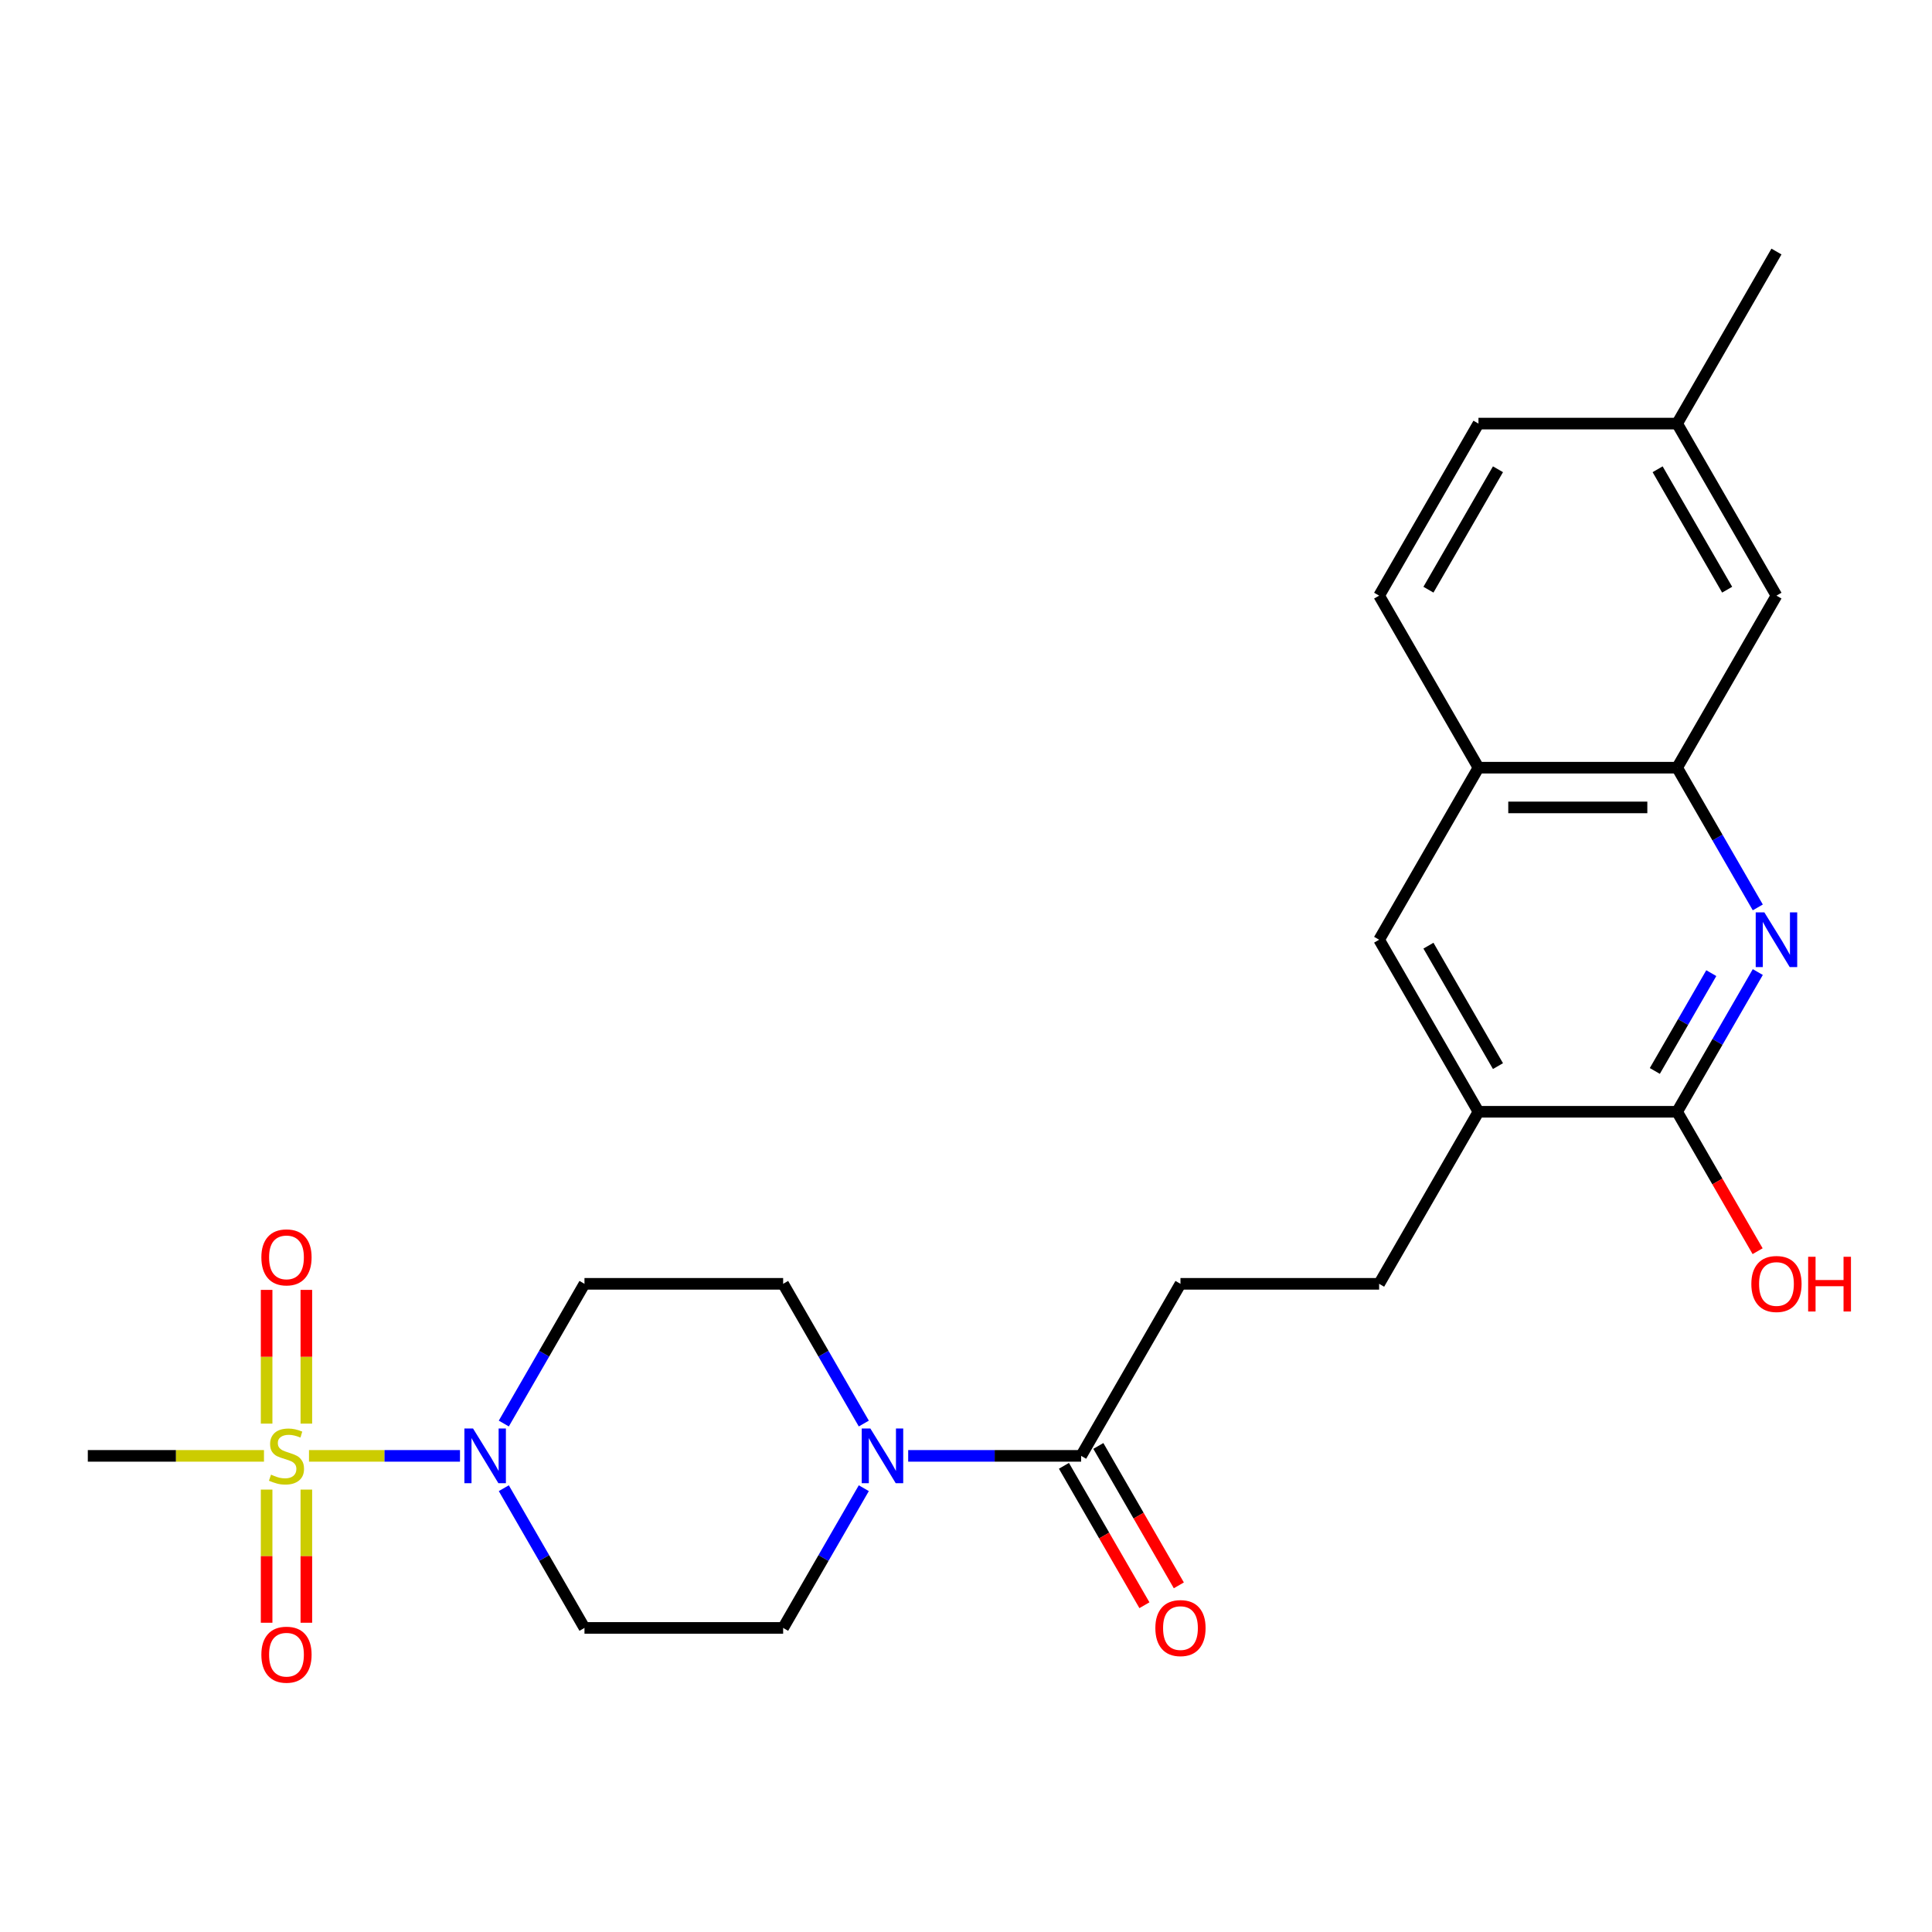 <?xml version='1.0' encoding='iso-8859-1'?>
<svg version='1.1' baseProfile='full'
              xmlns='http://www.w3.org/2000/svg'
                      xmlns:rdkit='http://www.rdkit.org/xml'
                      xmlns:xlink='http://www.w3.org/1999/xlink'
                  xml:space='preserve'
width='1000px' height='1000px' viewBox='0 0 1000 1000'>
<!-- END OF HEADER -->
<rect style='opacity:1.0;fill:#FFFFFF;stroke:none' width='1000' height='1000' x='0' y='0'> </rect>
<path class='bond-0' d='M 159.933,753.558 L 199.012,753.558' style='fill:none;fill-rule:evenodd;stroke:#CCCC00;stroke-width:6px;stroke-linecap:butt;stroke-linejoin:miter;stroke-opacity:1' />
<path class='bond-0' d='M 199.012,753.558 L 238.091,753.558' style='fill:none;fill-rule:evenodd;stroke:#0000FF;stroke-width:6px;stroke-linecap:butt;stroke-linejoin:miter;stroke-opacity:1' />
<path class='bond-11' d='M 138,771.009 L 138,805.47' style='fill:none;fill-rule:evenodd;stroke:#CCCC00;stroke-width:6px;stroke-linecap:butt;stroke-linejoin:miter;stroke-opacity:1' />
<path class='bond-11' d='M 138,805.47 L 138,839.932' style='fill:none;fill-rule:evenodd;stroke:#FF0000;stroke-width:6px;stroke-linecap:butt;stroke-linejoin:miter;stroke-opacity:1' />
<path class='bond-11' d='M 158.565,771.009 L 158.565,805.47' style='fill:none;fill-rule:evenodd;stroke:#CCCC00;stroke-width:6px;stroke-linecap:butt;stroke-linejoin:miter;stroke-opacity:1' />
<path class='bond-11' d='M 158.565,805.47 L 158.565,839.932' style='fill:none;fill-rule:evenodd;stroke:#FF0000;stroke-width:6px;stroke-linecap:butt;stroke-linejoin:miter;stroke-opacity:1' />
<path class='bond-12' d='M 158.565,736.867 L 158.565,702.256' style='fill:none;fill-rule:evenodd;stroke:#CCCC00;stroke-width:6px;stroke-linecap:butt;stroke-linejoin:miter;stroke-opacity:1' />
<path class='bond-12' d='M 158.565,702.256 L 158.565,667.644' style='fill:none;fill-rule:evenodd;stroke:#FF0000;stroke-width:6px;stroke-linecap:butt;stroke-linejoin:miter;stroke-opacity:1' />
<path class='bond-12' d='M 138,736.867 L 138,702.256' style='fill:none;fill-rule:evenodd;stroke:#CCCC00;stroke-width:6px;stroke-linecap:butt;stroke-linejoin:miter;stroke-opacity:1' />
<path class='bond-12' d='M 138,702.256 L 138,667.644' style='fill:none;fill-rule:evenodd;stroke:#FF0000;stroke-width:6px;stroke-linecap:butt;stroke-linejoin:miter;stroke-opacity:1' />
<path class='bond-20' d='M 136.632,753.558 L 91.043,753.558' style='fill:none;fill-rule:evenodd;stroke:#CCCC00;stroke-width:6px;stroke-linecap:butt;stroke-linejoin:miter;stroke-opacity:1' />
<path class='bond-20' d='M 91.043,753.558 L 45.455,753.558' style='fill:none;fill-rule:evenodd;stroke:#000000;stroke-width:6px;stroke-linecap:butt;stroke-linejoin:miter;stroke-opacity:1' />
<path class='bond-7' d='M 260.77,736.827 L 281.647,700.667' style='fill:none;fill-rule:evenodd;stroke:#0000FF;stroke-width:6px;stroke-linecap:butt;stroke-linejoin:miter;stroke-opacity:1' />
<path class='bond-7' d='M 281.647,700.667 L 302.525,664.506' style='fill:none;fill-rule:evenodd;stroke:#000000;stroke-width:6px;stroke-linecap:butt;stroke-linejoin:miter;stroke-opacity:1' />
<path class='bond-8' d='M 260.77,770.289 L 281.647,806.449' style='fill:none;fill-rule:evenodd;stroke:#0000FF;stroke-width:6px;stroke-linecap:butt;stroke-linejoin:miter;stroke-opacity:1' />
<path class='bond-8' d='M 281.647,806.449 L 302.525,842.61' style='fill:none;fill-rule:evenodd;stroke:#000000;stroke-width:6px;stroke-linecap:butt;stroke-linejoin:miter;stroke-opacity:1' />
<path class='bond-1' d='M 909.833,503.134 L 888.956,539.294' style='fill:none;fill-rule:evenodd;stroke:#0000FF;stroke-width:6px;stroke-linecap:butt;stroke-linejoin:miter;stroke-opacity:1' />
<path class='bond-1' d='M 888.956,539.294 L 868.079,575.455' style='fill:none;fill-rule:evenodd;stroke:#000000;stroke-width:6px;stroke-linecap:butt;stroke-linejoin:miter;stroke-opacity:1' />
<path class='bond-1' d='M 885.76,503.699 L 871.146,529.011' style='fill:none;fill-rule:evenodd;stroke:#0000FF;stroke-width:6px;stroke-linecap:butt;stroke-linejoin:miter;stroke-opacity:1' />
<path class='bond-1' d='M 871.146,529.011 L 856.532,554.324' style='fill:none;fill-rule:evenodd;stroke:#000000;stroke-width:6px;stroke-linecap:butt;stroke-linejoin:miter;stroke-opacity:1' />
<path class='bond-26' d='M 909.833,469.672 L 888.956,433.512' style='fill:none;fill-rule:evenodd;stroke:#0000FF;stroke-width:6px;stroke-linecap:butt;stroke-linejoin:miter;stroke-opacity:1' />
<path class='bond-26' d='M 888.956,433.512 L 868.079,397.351' style='fill:none;fill-rule:evenodd;stroke:#000000;stroke-width:6px;stroke-linecap:butt;stroke-linejoin:miter;stroke-opacity:1' />
<path class='bond-2' d='M 447.107,770.289 L 426.23,806.449' style='fill:none;fill-rule:evenodd;stroke:#0000FF;stroke-width:6px;stroke-linecap:butt;stroke-linejoin:miter;stroke-opacity:1' />
<path class='bond-2' d='M 426.23,806.449 L 405.353,842.61' style='fill:none;fill-rule:evenodd;stroke:#000000;stroke-width:6px;stroke-linecap:butt;stroke-linejoin:miter;stroke-opacity:1' />
<path class='bond-4' d='M 470.077,753.558 L 514.836,753.558' style='fill:none;fill-rule:evenodd;stroke:#0000FF;stroke-width:6px;stroke-linecap:butt;stroke-linejoin:miter;stroke-opacity:1' />
<path class='bond-4' d='M 514.836,753.558 L 559.595,753.558' style='fill:none;fill-rule:evenodd;stroke:#000000;stroke-width:6px;stroke-linecap:butt;stroke-linejoin:miter;stroke-opacity:1' />
<path class='bond-25' d='M 447.107,736.827 L 426.23,700.667' style='fill:none;fill-rule:evenodd;stroke:#0000FF;stroke-width:6px;stroke-linecap:butt;stroke-linejoin:miter;stroke-opacity:1' />
<path class='bond-25' d='M 426.23,700.667 L 405.353,664.506' style='fill:none;fill-rule:evenodd;stroke:#000000;stroke-width:6px;stroke-linecap:butt;stroke-linejoin:miter;stroke-opacity:1' />
<path class='bond-3' d='M 868.079,575.455 L 765.251,575.455' style='fill:none;fill-rule:evenodd;stroke:#000000;stroke-width:6px;stroke-linecap:butt;stroke-linejoin:miter;stroke-opacity:1' />
<path class='bond-21' d='M 868.079,575.455 L 888.91,611.535' style='fill:none;fill-rule:evenodd;stroke:#000000;stroke-width:6px;stroke-linecap:butt;stroke-linejoin:miter;stroke-opacity:1' />
<path class='bond-21' d='M 888.91,611.535 L 909.741,647.616' style='fill:none;fill-rule:evenodd;stroke:#FF0000;stroke-width:6px;stroke-linecap:butt;stroke-linejoin:miter;stroke-opacity:1' />
<path class='bond-16' d='M 559.595,753.558 L 611.009,664.506' style='fill:none;fill-rule:evenodd;stroke:#000000;stroke-width:6px;stroke-linecap:butt;stroke-linejoin:miter;stroke-opacity:1' />
<path class='bond-17' d='M 550.69,758.7 L 571.521,794.78' style='fill:none;fill-rule:evenodd;stroke:#000000;stroke-width:6px;stroke-linecap:butt;stroke-linejoin:miter;stroke-opacity:1' />
<path class='bond-17' d='M 571.521,794.78 L 592.352,830.861' style='fill:none;fill-rule:evenodd;stroke:#FF0000;stroke-width:6px;stroke-linecap:butt;stroke-linejoin:miter;stroke-opacity:1' />
<path class='bond-17' d='M 568.5,748.417 L 589.331,784.497' style='fill:none;fill-rule:evenodd;stroke:#000000;stroke-width:6px;stroke-linecap:butt;stroke-linejoin:miter;stroke-opacity:1' />
<path class='bond-17' d='M 589.331,784.497 L 610.162,820.578' style='fill:none;fill-rule:evenodd;stroke:#FF0000;stroke-width:6px;stroke-linecap:butt;stroke-linejoin:miter;stroke-opacity:1' />
<path class='bond-5' d='M 868.079,397.351 L 765.251,397.351' style='fill:none;fill-rule:evenodd;stroke:#000000;stroke-width:6px;stroke-linecap:butt;stroke-linejoin:miter;stroke-opacity:1' />
<path class='bond-5' d='M 852.655,417.917 L 780.675,417.917' style='fill:none;fill-rule:evenodd;stroke:#000000;stroke-width:6px;stroke-linecap:butt;stroke-linejoin:miter;stroke-opacity:1' />
<path class='bond-15' d='M 868.079,397.351 L 919.493,308.3' style='fill:none;fill-rule:evenodd;stroke:#000000;stroke-width:6px;stroke-linecap:butt;stroke-linejoin:miter;stroke-opacity:1' />
<path class='bond-6' d='M 765.251,575.455 L 713.837,664.506' style='fill:none;fill-rule:evenodd;stroke:#000000;stroke-width:6px;stroke-linecap:butt;stroke-linejoin:miter;stroke-opacity:1' />
<path class='bond-10' d='M 765.251,575.455 L 713.837,486.403' style='fill:none;fill-rule:evenodd;stroke:#000000;stroke-width:6px;stroke-linecap:butt;stroke-linejoin:miter;stroke-opacity:1' />
<path class='bond-10' d='M 775.349,551.814 L 739.359,489.478' style='fill:none;fill-rule:evenodd;stroke:#000000;stroke-width:6px;stroke-linecap:butt;stroke-linejoin:miter;stroke-opacity:1' />
<path class='bond-14' d='M 302.525,664.506 L 405.353,664.506' style='fill:none;fill-rule:evenodd;stroke:#000000;stroke-width:6px;stroke-linecap:butt;stroke-linejoin:miter;stroke-opacity:1' />
<path class='bond-13' d='M 302.525,842.61 L 405.353,842.61' style='fill:none;fill-rule:evenodd;stroke:#000000;stroke-width:6px;stroke-linecap:butt;stroke-linejoin:miter;stroke-opacity:1' />
<path class='bond-9' d='M 765.251,397.351 L 713.837,486.403' style='fill:none;fill-rule:evenodd;stroke:#000000;stroke-width:6px;stroke-linecap:butt;stroke-linejoin:miter;stroke-opacity:1' />
<path class='bond-19' d='M 765.251,397.351 L 713.837,308.3' style='fill:none;fill-rule:evenodd;stroke:#000000;stroke-width:6px;stroke-linecap:butt;stroke-linejoin:miter;stroke-opacity:1' />
<path class='bond-22' d='M 919.493,308.3 L 868.079,219.248' style='fill:none;fill-rule:evenodd;stroke:#000000;stroke-width:6px;stroke-linecap:butt;stroke-linejoin:miter;stroke-opacity:1' />
<path class='bond-22' d='M 893.97,305.225 L 857.981,242.889' style='fill:none;fill-rule:evenodd;stroke:#000000;stroke-width:6px;stroke-linecap:butt;stroke-linejoin:miter;stroke-opacity:1' />
<path class='bond-18' d='M 611.009,664.506 L 713.837,664.506' style='fill:none;fill-rule:evenodd;stroke:#000000;stroke-width:6px;stroke-linecap:butt;stroke-linejoin:miter;stroke-opacity:1' />
<path class='bond-23' d='M 713.837,308.3 L 765.251,219.248' style='fill:none;fill-rule:evenodd;stroke:#000000;stroke-width:6px;stroke-linecap:butt;stroke-linejoin:miter;stroke-opacity:1' />
<path class='bond-23' d='M 739.359,305.225 L 775.349,242.889' style='fill:none;fill-rule:evenodd;stroke:#000000;stroke-width:6px;stroke-linecap:butt;stroke-linejoin:miter;stroke-opacity:1' />
<path class='bond-24' d='M 868.079,219.248 L 919.493,130.196' style='fill:none;fill-rule:evenodd;stroke:#000000;stroke-width:6px;stroke-linecap:butt;stroke-linejoin:miter;stroke-opacity:1' />
<path class='bond-27' d='M 868.079,219.248 L 765.251,219.248' style='fill:none;fill-rule:evenodd;stroke:#000000;stroke-width:6px;stroke-linecap:butt;stroke-linejoin:miter;stroke-opacity:1' />
<path  class='atom-0' d='M 140.283 763.278
Q 140.603 763.398, 141.923 763.958
Q 143.243 764.518, 144.683 764.878
Q 146.163 765.198, 147.603 765.198
Q 150.283 765.198, 151.843 763.918
Q 153.403 762.598, 153.403 760.318
Q 153.403 758.758, 152.603 757.798
Q 151.843 756.838, 150.643 756.318
Q 149.443 755.798, 147.443 755.198
Q 144.923 754.438, 143.403 753.718
Q 141.923 752.998, 140.843 751.478
Q 139.803 749.958, 139.803 747.398
Q 139.803 743.838, 142.203 741.638
Q 144.643 739.438, 149.443 739.438
Q 152.723 739.438, 156.443 740.998
L 155.523 744.078
Q 152.123 742.678, 149.563 742.678
Q 146.803 742.678, 145.283 743.838
Q 143.763 744.958, 143.803 746.918
Q 143.803 748.438, 144.563 749.358
Q 145.363 750.278, 146.483 750.798
Q 147.643 751.318, 149.563 751.918
Q 152.123 752.718, 153.643 753.518
Q 155.163 754.318, 156.243 755.958
Q 157.363 757.558, 157.363 760.318
Q 157.363 764.238, 154.723 766.358
Q 152.123 768.438, 147.763 768.438
Q 145.243 768.438, 143.323 767.878
Q 141.443 767.358, 139.203 766.438
L 140.283 763.278
' fill='#CCCC00'/>
<path  class='atom-1' d='M 244.851 739.398
L 254.131 754.398
Q 255.051 755.878, 256.531 758.558
Q 258.011 761.238, 258.091 761.398
L 258.091 739.398
L 261.851 739.398
L 261.851 767.718
L 257.971 767.718
L 248.011 751.318
Q 246.851 749.398, 245.611 747.198
Q 244.411 744.998, 244.051 744.318
L 244.051 767.718
L 240.371 767.718
L 240.371 739.398
L 244.851 739.398
' fill='#0000FF'/>
<path  class='atom-2' d='M 913.233 472.243
L 922.513 487.243
Q 923.433 488.723, 924.913 491.403
Q 926.393 494.083, 926.473 494.243
L 926.473 472.243
L 930.233 472.243
L 930.233 500.563
L 926.353 500.563
L 916.393 484.163
Q 915.233 482.243, 913.993 480.043
Q 912.793 477.843, 912.433 477.163
L 912.433 500.563
L 908.753 500.563
L 908.753 472.243
L 913.233 472.243
' fill='#0000FF'/>
<path  class='atom-3' d='M 450.507 739.398
L 459.787 754.398
Q 460.707 755.878, 462.187 758.558
Q 463.667 761.238, 463.747 761.398
L 463.747 739.398
L 467.507 739.398
L 467.507 767.718
L 463.627 767.718
L 453.667 751.318
Q 452.507 749.398, 451.267 747.198
Q 450.067 744.998, 449.707 744.318
L 449.707 767.718
L 446.027 767.718
L 446.027 739.398
L 450.507 739.398
' fill='#0000FF'/>
<path  class='atom-12' d='M 135.283 856.466
Q 135.283 849.666, 138.643 845.866
Q 142.003 842.066, 148.283 842.066
Q 154.563 842.066, 157.923 845.866
Q 161.283 849.666, 161.283 856.466
Q 161.283 863.346, 157.883 867.266
Q 154.483 871.146, 148.283 871.146
Q 142.043 871.146, 138.643 867.266
Q 135.283 863.386, 135.283 856.466
M 148.283 867.946
Q 152.603 867.946, 154.923 865.066
Q 157.283 862.146, 157.283 856.466
Q 157.283 850.906, 154.923 848.106
Q 152.603 845.266, 148.283 845.266
Q 143.963 845.266, 141.603 848.066
Q 139.283 850.866, 139.283 856.466
Q 139.283 862.186, 141.603 865.066
Q 143.963 867.946, 148.283 867.946
' fill='#FF0000'/>
<path  class='atom-13' d='M 135.283 650.81
Q 135.283 644.01, 138.643 640.21
Q 142.003 636.41, 148.283 636.41
Q 154.563 636.41, 157.923 640.21
Q 161.283 644.01, 161.283 650.81
Q 161.283 657.69, 157.883 661.61
Q 154.483 665.49, 148.283 665.49
Q 142.043 665.49, 138.643 661.61
Q 135.283 657.73, 135.283 650.81
M 148.283 662.29
Q 152.603 662.29, 154.923 659.41
Q 157.283 656.49, 157.283 650.81
Q 157.283 645.25, 154.923 642.45
Q 152.603 639.61, 148.283 639.61
Q 143.963 639.61, 141.603 642.41
Q 139.283 645.21, 139.283 650.81
Q 139.283 656.53, 141.603 659.41
Q 143.963 662.29, 148.283 662.29
' fill='#FF0000'/>
<path  class='atom-18' d='M 598.009 842.69
Q 598.009 835.89, 601.369 832.09
Q 604.729 828.29, 611.009 828.29
Q 617.289 828.29, 620.649 832.09
Q 624.009 835.89, 624.009 842.69
Q 624.009 849.57, 620.609 853.49
Q 617.209 857.37, 611.009 857.37
Q 604.769 857.37, 601.369 853.49
Q 598.009 849.61, 598.009 842.69
M 611.009 854.17
Q 615.329 854.17, 617.649 851.29
Q 620.009 848.37, 620.009 842.69
Q 620.009 837.13, 617.649 834.33
Q 615.329 831.49, 611.009 831.49
Q 606.689 831.49, 604.329 834.29
Q 602.009 837.09, 602.009 842.69
Q 602.009 848.41, 604.329 851.29
Q 606.689 854.17, 611.009 854.17
' fill='#FF0000'/>
<path  class='atom-22' d='M 906.493 664.586
Q 906.493 657.786, 909.853 653.986
Q 913.213 650.186, 919.493 650.186
Q 925.773 650.186, 929.133 653.986
Q 932.493 657.786, 932.493 664.586
Q 932.493 671.466, 929.093 675.386
Q 925.693 679.266, 919.493 679.266
Q 913.253 679.266, 909.853 675.386
Q 906.493 671.506, 906.493 664.586
M 919.493 676.066
Q 923.813 676.066, 926.133 673.186
Q 928.493 670.266, 928.493 664.586
Q 928.493 659.026, 926.133 656.226
Q 923.813 653.386, 919.493 653.386
Q 915.173 653.386, 912.813 656.186
Q 910.493 658.986, 910.493 664.586
Q 910.493 670.306, 912.813 673.186
Q 915.173 676.066, 919.493 676.066
' fill='#FF0000'/>
<path  class='atom-22' d='M 935.893 650.506
L 939.733 650.506
L 939.733 662.546
L 954.213 662.546
L 954.213 650.506
L 958.053 650.506
L 958.053 678.826
L 954.213 678.826
L 954.213 665.746
L 939.733 665.746
L 939.733 678.826
L 935.893 678.826
L 935.893 650.506
' fill='#FF0000'/>
</svg>
